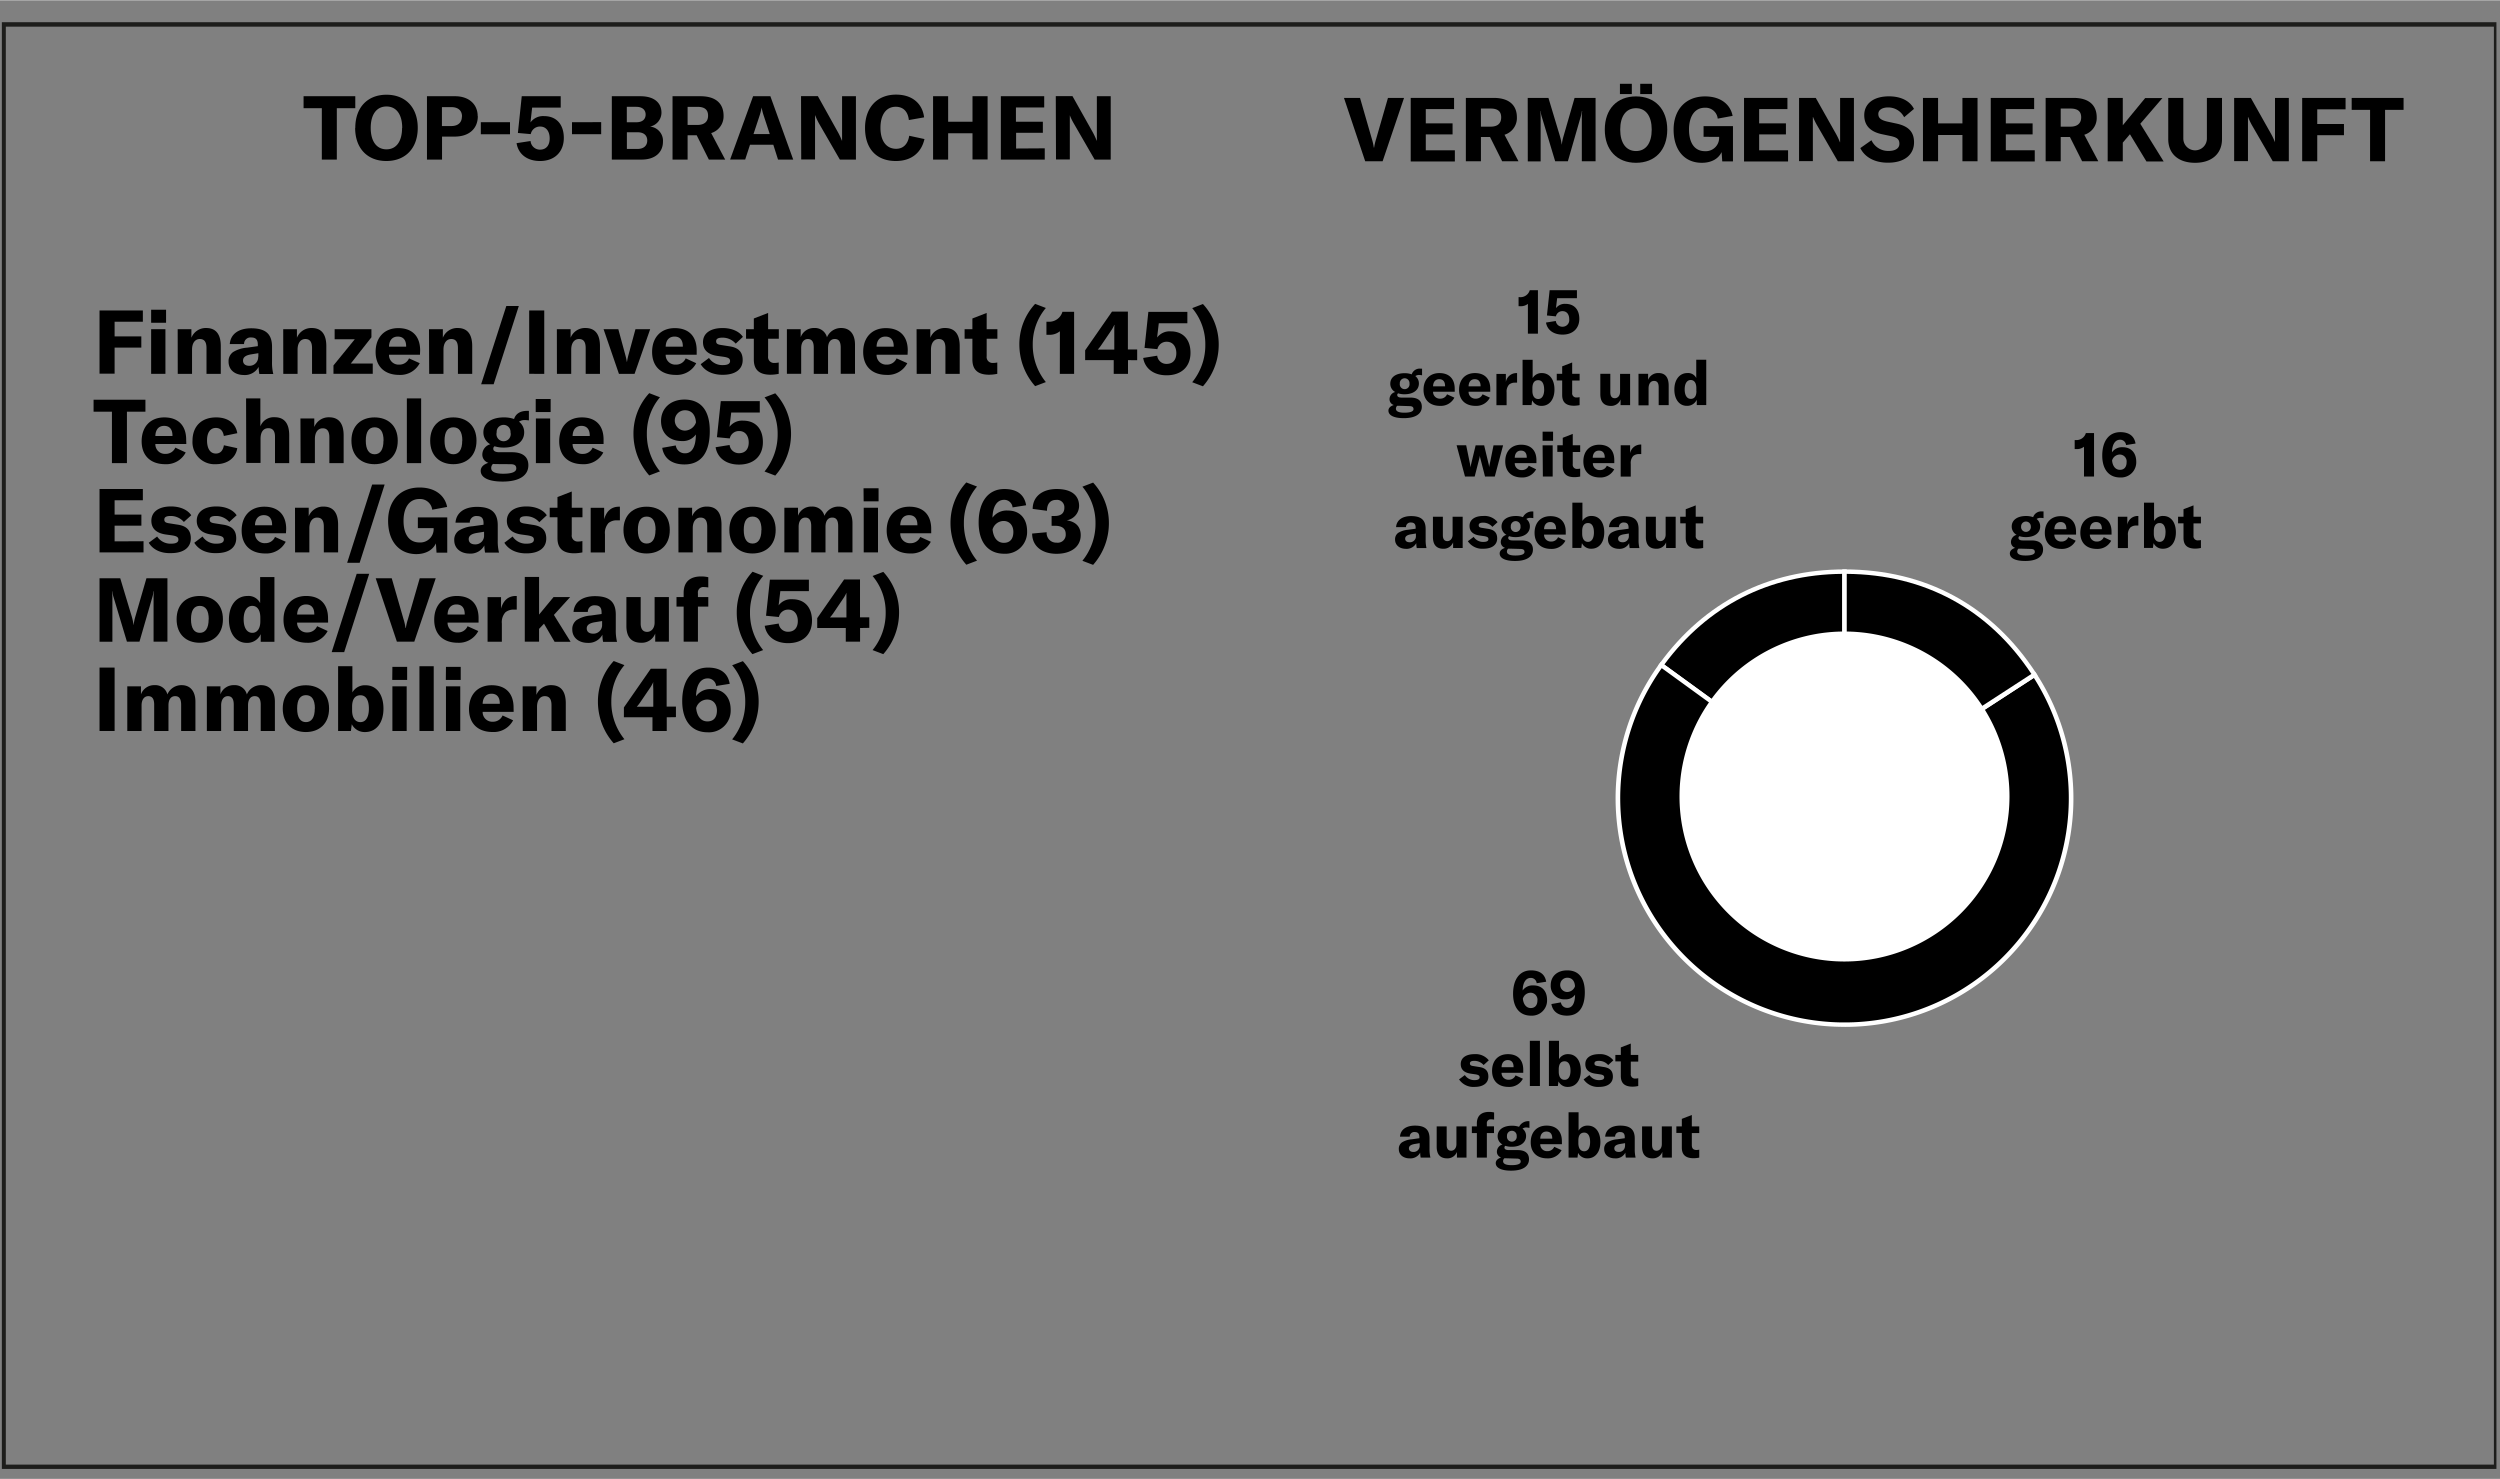 <?xml version="1.0"?>
<svg xmlns="http://www.w3.org/2000/svg" xmlns:xlink="http://www.w3.org/1999/xlink" id="Ebene_1" data-name="Ebene 1" viewBox="0 0 700 414" width="600" height="355"><rect x="0" y="0" width="700" height="414" fill="#808080" stroke="none"/><defs><style>.cls-1{fill:none;}.cls-2{clip-path:url(#clip-path);}.cls-3{fill:#1d1d1b;}.cls-4{fill:#fff;}</style><clipPath id="clip-path"><rect class="cls-1" x="0.52" y="6.13" width="698.48" height="405.09"/></clipPath></defs><title>chart-richlist UK</title><path d="M376.31,27.33h4.5l3.3,11.45a15.05,15.05,0,0,1,.55,2.45h.1a15.44,15.44,0,0,1,.57-2.45l3.3-11.45h4.5l-6,17.75h-4.87Z"/><path d="M407.36,42v3.13H395V27.33h12.14v3.13h-7.92v4h7.5v3.09h-7.5V42Z"/><path d="M417.21,38.28h-2.55v6.8h-4.22V27.33h7.79c4.5,0,6.5,2.2,6.5,5.45a4.89,4.89,0,0,1-3.47,4.87l3.92,7.43h-4.57Zm-2.55-2.9h2.72c2.05,0,2.95-1,2.95-2.6s-.87-2.47-2.95-2.47h-2.72Z"/><path d="M427.76,27.33h5.8l3.27,10.88a12.81,12.81,0,0,1,.43,2.14h.05a13.42,13.42,0,0,1,.45-2.2l3.12-10.82h5.88V45.08h-3.85V33a16.85,16.85,0,0,1,.1-2h-.08a10.25,10.25,0,0,1-.37,1.73L439,45.08h-3.55l-3.72-12.37a8.82,8.82,0,0,1-.38-1.7h-.07c.05.6.1,1.27.1,2v12.1h-3.6Z"/><path d="M449.34,36.21c0-5.73,3.42-9.3,8.74-9.3s8.75,3.57,8.75,9.3-3.42,9.29-8.75,9.29S449.34,41.9,449.34,36.21Zm4.24-12.83h3.33v2.88h-3.33Zm8.9,12.83c0-3.75-1.62-6-4.4-6s-4.42,2.25-4.42,6,1.65,6,4.42,6S462.48,40,462.48,36.21Zm-3.22-12.83h3.32v2.88h-3.32Z"/><path d="M468.61,36.23c0-5.57,3.35-9.32,8.8-9.32,4.65,0,7.17,2.5,7.72,5.45l-4.17.77a3.42,3.42,0,0,0-3.58-3.05c-2.82,0-4.45,2.35-4.45,6.1s1.53,6.07,4.5,6.07a3.74,3.74,0,0,0,3.93-3.65v-.37H477v-3h8.23v9.87h-3l-.18-2.6c-.9,1.9-2.87,3-5.55,3C471.58,45.5,468.61,41.85,468.61,36.23Z"/><path d="M500.66,42v3.13H488.33V27.33h12.15v3.13h-7.92v4h7.5v3.09h-7.5V42Z"/><path d="M503.74,27.33h4.67l5.7,10.13a17.62,17.62,0,0,1,1.07,2.29h.05c0-.7,0-1.42,0-2.27V27.33h3.87V45.08h-4.5l-5.9-10.22a18.33,18.33,0,0,1-1.05-2.18h-.05c0,.73,0,1.48,0,2.35v10h-3.87Z"/><path d="M520.89,41.38l3.12-2.2a5.14,5.14,0,0,0,4.82,3c1.7,0,3-.63,3-2s-.77-1.82-2.57-2.2l-2.38-.5c-3.1-.67-4.89-2.34-4.89-5.32,0-3.25,2.64-5.27,6.92-5.27,3.15,0,5.8,1.15,7,3.52l-2.75,2.33A5,5,0,0,0,528.68,30c-1.67,0-2.75.7-2.75,1.83s.7,1.72,2.58,2.15l2.57.55c3.15.7,4.85,2.2,4.85,5.24,0,3.38-2.6,5.7-7.25,5.7C524.86,45.5,522.11,43.88,520.89,41.38Z"/><path d="M553.71,45.08h-4.23V37.71h-6.82v7.37h-4.23V27.33h4.23v7.13h6.82V27.33h4.23Z"/><path d="M569.73,42v3.13H557.41V27.33h12.15v3.13h-7.93v4h7.5v3.09h-7.5V42Z"/><path d="M579.58,38.28H577v6.8h-4.22V27.33h7.8c4.5,0,6.5,2.2,6.5,5.45a4.9,4.9,0,0,1-3.48,4.87l3.93,7.43H583ZM577,35.38h2.73c2,0,3-1,3-2.6s-.88-2.47-3-2.47H577Z"/><path d="M596.38,37.5l-2,2.35v5.23h-4.23V27.33h4.23V35l6.27-7.63h4.83l-6.2,7.2,6.54,10.55H601Z"/><path d="M611.33,27.33V38.71a3.3,3.3,0,1,0,6.6,0V27.33h4.23V38.88c0,4-2.8,6.62-7.53,6.62s-7.52-2.57-7.52-6.62V27.33Z"/><path d="M625.56,27.33h4.67l5.7,10.13A19.21,19.21,0,0,1,637,39.75h0c0-.7,0-1.42,0-2.27V27.33h3.87V45.08h-4.49l-5.9-10.22a15.67,15.67,0,0,1-1-2.18h-.05c0,.73,0,1.48,0,2.35v10h-3.87Z"/><path d="M648.83,30.53v4.1h7.48v3.15h-7.48v7.3h-4.22V27.33h12.15v3.2Z"/><path d="M673,30.68h-5.18v14.4h-4.2V30.68h-5.15V27.33H673Z"/><g class="cls-2"><path class="cls-3" d="M699.55,411.22H.37V6.13H699.55ZM1.63,410H698.29V7.38H1.63Z"/></g><path d="M99.48,30.21H94.31V44.6h-4.2V30.21H85V26.86H99.48Zm0,5.52c0-5.72,3.42-9.29,8.74-9.29s8.75,3.57,8.75,9.29S113.5,45,108.18,45,99.44,41.43,99.44,35.73Zm13.14,0c0-3.74-1.62-6-4.4-6s-4.42,2.25-4.42,6,1.65,6,4.42,6S112.58,39.48,112.58,35.73Zm21.17-3.29c0,3.52-2.47,5.72-6.47,5.72h-3.55V44.6h-4.22V26.86h7.87C131.23,26.86,133.75,29.06,133.75,32.44Zm-4.42.12c0-1.67-1.07-2.65-3-2.65h-2.63v5.3h2.63C128.23,35.21,129.33,34.23,129.33,32.56Zm13.43,1.57v3.38h-8.17V34.13ZM144.64,40l3.92-.6a2.63,2.63,0,0,0,2.62,2.42c1.73,0,2.73-1.17,2.73-3.15s-1-3.32-2.65-3.32a2.62,2.62,0,0,0-2.65,2.12l-3.6-.32,1.08-10.3H157v3.2h-8l-.47,4.15a4.35,4.35,0,0,1,3.82-1.77c3.45,0,5.52,2.32,5.52,6.12S155.38,45,151.21,45C147.61,45,145.14,43.1,144.64,40Zm23.69-5.88v3.38h-8.17V34.13Zm17.3,5.48c0,2.8-2,5-6,5h-8.32V26.86h8c4.05,0,5.9,2,5.9,4.58a4,4,0,0,1-3.2,3.92A4,4,0,0,1,185.63,39.61Zm-10.12-9.77v4.32h2.65c1.9,0,2.62-1,2.62-2.17s-.8-2.15-2.62-2.15Zm5.72,9.42c0-1.38-.92-2.3-2.7-2.3h-3v4.67h2.92C180.36,41.63,181.23,40.61,181.23,39.26Zm13.85-1.45h-2.55V44.6h-4.22V26.86h7.8c4.49,0,6.49,2.2,6.49,5.45a4.9,4.9,0,0,1-3.47,4.87l3.92,7.42h-4.57Zm-2.55-2.9h2.73c2.05,0,3-1,3-2.6s-.88-2.47-3-2.47h-2.73Zm24,5.55H210l-1.35,4.14h-4.22l6.44-17.74h4.83L222.1,44.6h-4.25Zm-1-3-1.62-4.94a15.25,15.25,0,0,1-.65-2.5h0a16.34,16.34,0,0,1-.65,2.5l-1.63,4.94Zm8.76-10.62H229L234.66,37a19.14,19.14,0,0,1,1.07,2.3h.05c0-.7,0-1.42,0-2.27V26.86h3.88V44.6h-4.5l-5.9-10.22a17.55,17.55,0,0,1-1-2.17h-.05c0,.73,0,1.48,0,2.35v10h-3.87Zm17.92,8.9c0-5.6,3.3-9.32,8.7-9.32,4.52,0,7.37,2.5,7.84,6.37l-4.27.75c-.25-2.35-1.55-3.72-3.67-3.72-2.7,0-4.28,2.27-4.28,5.89s1.6,5.88,4.4,5.88c2,0,3.3-1.35,3.65-3.65l4.27.92c-.85,3.75-3.6,6.15-8,6.15C245.23,45,242.21,41.36,242.21,35.76Zm34.32,8.84H272.3V37.23h-6.82V44.6h-4.22V26.86h4.22V34h6.82V26.86h4.23Zm16-3.12V44.6H280.24V26.86h12.14V30h-7.92v4H292v3.1h-7.49v4.4Zm3.09-14.62h4.67L306,37a20.82,20.82,0,0,1,1.07,2.3h.05c0-.7,0-1.42,0-2.27V26.86H311V44.6h-4.5l-5.9-10.22a17.55,17.55,0,0,1-1.05-2.17h0c0,.73,0,1.48,0,2.35v10h-3.87Z"/><path d="M32.09,90v4.1h7.48v3.15H32.09v7.3H27.87V86.84H40V90Z"/><path d="M42.32,86.64H46.5v3.65H42.32Zm0,5.45h4v12.5h-4Z"/><path d="M49.75,92.09h3.84v2.4a4.33,4.33,0,0,1,4.15-2.73c2.7,0,4.08,1.73,4.08,5.08v7.75h-4v-7.2c0-1.73-.6-2.55-1.88-2.55s-2.17,1.07-2.17,3v6.75h-4Z"/><path d="M64,101.19a3.11,3.11,0,0,1,1.27-2.7,8.73,8.73,0,0,1,3.92-1.23l3-.42v-.43c0-1.42-.6-2-1.85-2a1.8,1.8,0,0,0-2,1.85h-4c.2-2.77,2.44-4.42,6-4.42,4,0,5.83,1.57,5.83,5.17v4.15a13.42,13.42,0,0,0,.35,3.48h-3.9a11.06,11.06,0,0,1-.2-2,4.38,4.38,0,0,1-4.17,2.28C65.67,104.89,64,103.41,64,101.19Zm8.34-1.38v-1l-2.15.35c-1.47.28-2.14.8-2.14,1.73s.69,1.45,1.74,1.45A2.41,2.41,0,0,0,72.29,99.81Z"/><path d="M79.3,92.09h3.84v2.4a4.33,4.33,0,0,1,4.15-2.73c2.7,0,4.08,1.73,4.08,5.08v7.75h-4v-7.2c0-1.73-.6-2.55-1.88-2.55s-2.17,1.07-2.17,3v6.75h-4Z"/><path d="M99.34,94.91H93.7V92.09H104v2.27l-5.78,7.35h6.15v2.88h-11v-2.35Z"/><path d="M117.59,99.24h-8.67a2.68,2.68,0,0,0,2.87,2.77,2.9,2.9,0,0,0,2.73-1.75l3,1.35a6.12,6.12,0,0,1-5.73,3.28c-4.12,0-6.62-2.38-6.62-6.43s2.45-6.67,6.35-6.67,6.12,2.27,6.12,6.25Zm-3.87-2.35c0-1.78-.83-2.73-2.33-2.73s-2.42,1-2.47,2.83h4.8Z"/><path d="M120.12,92.09H124v2.4a4.32,4.32,0,0,1,4.15-2.73c2.7,0,4.07,1.73,4.07,5.08v7.75h-4v-7.2c0-1.73-.6-2.55-1.87-2.55s-2.18,1.07-2.18,3v6.75h-4Z"/><path d="M134.72,107.51l7.05-21.92h3.5l-7.05,21.92Z"/><path d="M148.17,104.59V86.84h4.22v17.75Z"/><path d="M155.92,92.09h3.85v2.4a4.32,4.32,0,0,1,4.15-2.73c2.7,0,4.07,1.73,4.07,5.08v7.75h-4v-7.2c0-1.73-.6-2.55-1.87-2.55s-2.18,1.07-2.18,3v6.75h-4Z"/><path d="M169,92.09h4.13l2,7.37a15.14,15.14,0,0,1,.38,1.78h.05a15,15,0,0,1,.37-1.78l2-7.37h4.12l-4.37,12.5h-4.38Z"/><path d="M195.07,99.24h-8.68a2.69,2.69,0,0,0,2.88,2.77,2.89,2.89,0,0,0,2.72-1.75l2.95,1.35a6.1,6.1,0,0,1-5.72,3.28c-4.13,0-6.63-2.38-6.63-6.43s2.45-6.67,6.35-6.67,6.13,2.27,6.13,6.25Zm-3.88-2.35c0-1.78-.82-2.73-2.32-2.73s-2.43,1-2.48,2.83h4.8Z"/><path d="M196.19,101.89l2.33-1.75a4.41,4.41,0,0,0,3.95,2c1.3,0,1.95-.4,1.95-1.1s-.4-1-1.78-1.22l-1.8-.25c-2.7-.4-4-1.73-4-3.85,0-2.43,2-3.95,5.5-3.95,2.52,0,4.65.92,5.67,2.47L206,96.14a4.83,4.83,0,0,0-3.73-1.68c-1.2,0-1.75.33-1.75,1s.38.92,1.48,1.07l2.22.35c2.68.38,3.73,1.7,3.73,3.85,0,2.55-2,4.13-5.53,4.13C199.64,104.89,197.39,103.86,196.19,101.89Z"/><path d="M208.89,92.09h2.18v-3l4-1.55v4.55h3v2.67h-3v4.88a1.66,1.66,0,0,0,1.82,1.9,4.86,4.86,0,0,0,1.15-.13v3.18a11.79,11.79,0,0,1-2.27.25c-3.33,0-4.7-1.53-4.7-4.25V94.76h-2.18Z"/><path d="M224.19,92.09v2.25A3.92,3.92,0,0,1,228,91.76a3.45,3.45,0,0,1,3.55,2.6,4.24,4.24,0,0,1,4-2.6c2.42,0,3.85,1.73,3.85,4.65v8.18h-4V97.26c0-1.67-.52-2.42-1.67-2.42s-1.88.9-1.88,2.57v7.18h-4V97.24c0-1.63-.55-2.4-1.65-2.4s-1.87.92-1.87,2.6v7.15h-4V92.09Z"/><path d="M254.12,99.24h-8.68a2.69,2.69,0,0,0,2.88,2.77,2.89,2.89,0,0,0,2.72-1.75l3,1.35a6.1,6.1,0,0,1-5.72,3.28c-4.13,0-6.63-2.38-6.63-6.43s2.45-6.67,6.35-6.67,6.13,2.27,6.13,6.25Zm-3.88-2.35c0-1.78-.82-2.73-2.32-2.73s-2.43,1-2.48,2.83h4.8Z"/><path d="M256.64,92.09h3.85v2.4a4.33,4.33,0,0,1,4.15-2.73c2.7,0,4.08,1.73,4.08,5.08v7.75h-4v-7.2c0-1.73-.6-2.55-1.88-2.55s-2.17,1.07-2.17,3v6.75h-4Z"/><path d="M270.09,92.09h2.18v-3l4-1.55v4.55h3v2.67h-3v4.88a1.66,1.66,0,0,0,1.82,1.9,4.86,4.86,0,0,0,1.15-.13v3.18a11.79,11.79,0,0,1-2.27.25c-3.33,0-4.7-1.53-4.7-4.25V94.76h-2.18Z"/><path d="M285.42,96.41A16.62,16.62,0,0,1,289.84,85l3,1.15a15.63,15.63,0,0,0-3.67,10.25,16.39,16.39,0,0,0,3.67,10.5l-3,1.14A17.56,17.56,0,0,1,285.42,96.41Z"/><path d="M296.77,92.66a4.51,4.51,0,0,1-3,1H293V90h.48a3.87,3.87,0,0,0,4-2.78h3.27v17.38h-4Z"/><path d="M315.84,100.76v3.83h-4v-3.83h-8V98l7.52-10.83h4.45v10.6h2.6v3Zm-3.77-9.87H312a10.13,10.13,0,0,1-1,1.77l-2.48,3.65a11.66,11.66,0,0,1-1.15,1.5H312v-5C312,91.91,312,91.51,312.07,90.89Z"/><path d="M320.09,100.14l3.93-.63a2.58,2.58,0,0,0,2.62,2.3c1.73,0,2.73-1.12,2.73-3s-1-3.2-2.65-3.2a2.6,2.6,0,0,0-2.65,2.07l-3.6-.35,1.07-10.1h10.92v3.2h-8l-.47,4a4.37,4.37,0,0,1,3.82-1.73c3.45,0,5.53,2.28,5.53,6,0,3.88-2.53,6.3-6.7,6.3C323.07,105,320.59,103.14,320.09,100.14Z"/><path d="M333.82,106.94a16.39,16.39,0,0,0,3.67-10.5,15.63,15.63,0,0,0-3.67-10.25l3-1.15a16.62,16.62,0,0,1,4.42,11.37,17.56,17.56,0,0,1-4.42,11.67Z"/><path d="M40.72,115.19H35.54v14.4h-4.2v-14.4H26.2v-3.35H40.72Z"/><path d="M52.17,124.24H43.5A2.68,2.68,0,0,0,46.37,127a2.89,2.89,0,0,0,2.72-1.75L52,126.61a6.1,6.1,0,0,1-5.72,3.28c-4.12,0-6.62-2.38-6.62-6.43s2.45-6.67,6.34-6.67,6.13,2.27,6.13,6.25Zm-3.88-2.35c0-1.78-.82-2.73-2.32-2.73s-2.42,1-2.47,2.83h4.79Z"/><path d="M53.9,123.34c0-4.08,2.52-6.55,6.62-6.55,3.27,0,5.45,1.6,5.92,4.42l-3.77.78c-.23-1.48-1-2.25-2.25-2.25-1.53,0-2.45,1.3-2.45,3.47,0,2.35.9,3.7,2.47,3.7,1.25,0,2-.82,2.25-2.32l3.75.82c-.45,2.75-2.77,4.48-6,4.48A6.17,6.17,0,0,1,53.9,123.34Z"/><path d="M68.9,111.46h4v7.85a4,4,0,0,1,4-2.57c2.7,0,4.08,1.72,4.08,5.07v7.78H77v-7.38c0-1.6-.63-2.4-1.85-2.4-1.43,0-2.2,1.08-2.2,3v6.73h-4Z"/><path d="M84.12,117.09H88v2.4a4.32,4.32,0,0,1,4.15-2.73c2.7,0,4.07,1.73,4.07,5.08v7.75h-4v-7.2c0-1.73-.6-2.55-1.87-2.55s-2.18,1.07-2.18,3v6.75h-4Z"/><path d="M98.4,123.31c0-4.3,2.8-6.52,6.47-6.52s6.5,2.22,6.5,6.52-2.8,6.58-6.5,6.58S98.4,127.61,98.4,123.31Zm9,0c0-2.57-.93-3.75-2.5-3.75s-2.48,1.18-2.48,3.75.93,3.8,2.48,3.8S107.37,125.86,107.37,123.31Z"/><path d="M117.92,129.59h-4V111.46h4Z"/><path d="M120.45,123.31c0-4.3,2.8-6.52,6.47-6.52s6.5,2.22,6.5,6.52-2.8,6.58-6.5,6.58S120.45,127.61,120.45,123.31Zm9,0c0-2.57-.93-3.75-2.5-3.75s-2.48,1.18-2.48,3.75.93,3.8,2.48,3.8S129.42,125.86,129.42,123.31Z"/><path d="M146.94,117.54a2.66,2.66,0,0,0-1.62.45,3.68,3.68,0,0,1,1.45,3c0,2.55-2.18,4.25-5.7,4.25a8.11,8.11,0,0,1-2.58-.37.77.77,0,0,0-.37.67c0,.63.52,1,1.72,1h3.5c3,0,4.6,1.27,4.6,3.65,0,2.85-2.5,4.57-7.2,4.57-4.15,0-6.14-1.22-6.14-3,0-1,.72-1.8,2.15-2.25a2.4,2.4,0,0,1-1.7-2.35,3,3,0,0,1,2.24-2.85,3.76,3.76,0,0,1-1.94-3.35c0-2.52,2.19-4.17,5.72-4.17a8.31,8.31,0,0,1,2.87.45c.43-1.4,1.65-2.28,3.63-2.28a3.2,3.2,0,0,1,.52,0v2.67A6.81,6.81,0,0,0,146.94,117.54Zm-8,12.32a8.12,8.12,0,0,1-.9-.05,1.55,1.55,0,0,0-.5,1.18c0,1.1,1.27,1.57,3.35,1.57,2.6,0,3.67-.57,3.67-1.47s-.55-1.2-1.67-1.2Zm4-8.9a1.94,1.94,0,1,0-3.87,0,2,2,0,1,0,3.87,0Z"/><path d="M150,111.64h4.18v3.65H150Zm.05,5.45h4v12.5h-4Z"/><path d="M169,124.24h-8.67a2.68,2.68,0,0,0,2.87,2.77,2.9,2.9,0,0,0,2.73-1.75l3,1.35a6.12,6.12,0,0,1-5.73,3.28c-4.12,0-6.62-2.38-6.62-6.43s2.45-6.67,6.35-6.67S169,119.06,169,123Zm-3.87-2.35c0-1.78-.83-2.73-2.33-2.73s-2.42,1-2.47,2.83h4.8Z"/><path d="M177.37,121.41A16.62,16.62,0,0,1,181.79,110l3,1.15a15.63,15.63,0,0,0-3.67,10.25,16.39,16.39,0,0,0,3.67,10.5l-3,1.14A17.56,17.56,0,0,1,177.37,121.41Z"/><path d="M198.74,120.61c0,5.78-2.22,9.35-7.1,9.35-3.45,0-5.72-1.62-6.22-4.65l3.8-.67a2.53,2.53,0,0,0,2.62,2.2c2,0,3-2,3-5.28a4.41,4.41,0,0,1-3.9,1.85c-3.55,0-5.85-2.2-5.85-5.62s2.53-6,6.6-6C196.27,111.84,198.74,114.81,198.74,120.61Zm-3.87-2.4c-.1-1.85-1-3.42-3.08-3.42a2.85,2.85,0,0,0,0,5.7A3.39,3.39,0,0,0,194.87,118.21Z"/><path d="M200.37,125.14l3.92-.63a2.59,2.59,0,0,0,2.63,2.3c1.72,0,2.72-1.12,2.72-3s-1-3.2-2.65-3.2a2.61,2.61,0,0,0-2.65,2.07l-3.6-.35,1.08-10.1h10.92v3.2h-8l-.48,4a4.39,4.39,0,0,1,3.83-1.73c3.45,0,5.52,2.28,5.52,6,0,3.88-2.52,6.3-6.7,6.3C203.34,130,200.87,128.14,200.37,125.14Z"/><path d="M214.07,131.94a16.39,16.39,0,0,0,3.67-10.5,15.63,15.63,0,0,0-3.67-10.25l3-1.15a16.62,16.62,0,0,1,4.42,11.37,17.56,17.56,0,0,1-4.42,11.67Z"/><path d="M40.19,151.46v3.13H27.87V136.84H40V140H32.09v4h7.5v3.1h-7.5v4.4Z"/><path d="M41.65,151.89,44,150.14a4.44,4.44,0,0,0,4,2c1.3,0,1.95-.4,1.95-1.1s-.4-1-1.77-1.22l-1.8-.25c-2.7-.4-4-1.73-4-3.85,0-2.43,2-4,5.5-4,2.52,0,4.65.92,5.67,2.47l-2.07,1.88a4.81,4.81,0,0,0-3.72-1.68c-1.2,0-1.75.33-1.75,1s.37.92,1.47,1.07l2.22.35c2.68.38,3.73,1.7,3.73,3.85,0,2.55-2,4.13-5.52,4.13C45.1,154.89,42.85,153.86,41.65,151.89Z"/><path d="M54.4,151.89l2.32-1.75a4.41,4.41,0,0,0,4,2c1.3,0,1.95-.4,1.95-1.1s-.4-1-1.78-1.22l-1.8-.25c-2.69-.4-4-1.73-4-3.85,0-2.43,2-4,5.5-4,2.52,0,4.65.92,5.67,2.47l-2.07,1.88a4.83,4.83,0,0,0-3.73-1.68c-1.2,0-1.75.33-1.75,1s.38.92,1.48,1.07l2.22.35c2.68.38,3.73,1.7,3.73,3.85,0,2.55-2,4.13-5.53,4.13C57.84,154.89,55.6,153.86,54.4,151.89Z"/><path d="M80.07,149.24H71.39A2.69,2.69,0,0,0,74.27,152,2.89,2.89,0,0,0,77,150.26l3,1.35a6.1,6.1,0,0,1-5.72,3.28c-4.12,0-6.62-2.38-6.62-6.43s2.44-6.67,6.34-6.67,6.13,2.27,6.13,6.25Zm-3.88-2.35c0-1.78-.82-2.73-2.32-2.73s-2.42,1.05-2.48,2.83h4.8Z"/><path d="M82.6,142.09h3.84v2.4a4.33,4.33,0,0,1,4.15-2.73c2.7,0,4.08,1.73,4.08,5.08v7.75h-4v-7.2c0-1.73-.6-2.55-1.88-2.55s-2.17,1.07-2.17,3v6.75h-4Z"/><path d="M97.2,157.51l7-21.92h3.5l-7,21.92Z"/><path d="M108.67,145.74c0-5.58,3.35-9.32,8.8-9.32,4.65,0,7.17,2.49,7.72,5.44l-4.17.78a3.41,3.41,0,0,0-3.58-3c-2.82,0-4.45,2.35-4.45,6.1s1.53,6.07,4.5,6.07a3.74,3.74,0,0,0,3.93-3.65v-.37H117v-3h8.23v9.88h-3l-.18-2.6c-.9,1.9-2.87,3-5.55,3C111.64,155,108.67,151.36,108.67,145.74Z"/><path d="M127.19,151.19a3.11,3.11,0,0,1,1.28-2.7,8.69,8.69,0,0,1,3.92-1.23l3-.42v-.43c0-1.42-.6-2-1.85-2a1.8,1.8,0,0,0-2,1.85h-4c.2-2.77,2.45-4.42,6-4.42,4,0,5.83,1.57,5.83,5.17v4.15a13.42,13.42,0,0,0,.35,3.48h-3.9a11.06,11.06,0,0,1-.2-2,4.39,4.39,0,0,1-4.18,2.28C128.92,154.89,127.19,153.41,127.19,151.19Zm8.35-1.38v-1l-2.15.35c-1.47.28-2.15.8-2.15,1.73s.7,1.45,1.75,1.45A2.41,2.41,0,0,0,135.54,149.81Z"/><path d="M141.22,151.89l2.32-1.75a4.44,4.44,0,0,0,4,2c1.3,0,1.95-.4,1.95-1.1s-.4-1-1.77-1.22l-1.8-.25c-2.7-.4-4-1.73-4-3.85,0-2.43,2.05-4,5.5-4,2.53,0,4.65.92,5.68,2.47L151,146.14a4.79,4.79,0,0,0-3.72-1.68c-1.2,0-1.75.33-1.75,1s.37.92,1.47,1.07l2.23.35c2.67.38,3.72,1.7,3.72,3.85,0,2.55-2,4.13-5.52,4.13C144.67,154.89,142.42,153.86,141.22,151.89Z"/><path d="M153.92,142.09h2.17v-3l4-1.55v4.55h3v2.67h-3v4.88a1.66,1.66,0,0,0,1.83,1.9,5,5,0,0,0,1.15-.13v3.18a11.88,11.88,0,0,1-2.28.25c-3.32,0-4.7-1.53-4.7-4.25v-5.83h-2.17Z"/><path d="M173.32,141.79h.25v3.82c-.25,0-.45,0-.75,0a3.58,3.58,0,0,0-2.43.75,4.11,4.11,0,0,0-1,3.15v5.1h-4v-12.5h3.77v3.22C169.79,143.06,171.17,141.79,173.32,141.79Z"/><path d="M174.57,148.31c0-4.3,2.8-6.52,6.47-6.52s6.5,2.22,6.5,6.52-2.8,6.58-6.5,6.58S174.57,152.61,174.57,148.31Zm9,0c0-2.57-.92-3.75-2.5-3.75s-2.47,1.18-2.47,3.75.92,3.8,2.47,3.8S183.54,150.86,183.54,148.31Z"/><path d="M189.94,142.09h3.85v2.4a4.33,4.33,0,0,1,4.15-2.73c2.7,0,4.08,1.73,4.08,5.08v7.75h-4v-7.2c0-1.73-.6-2.55-1.88-2.55s-2.17,1.07-2.17,3v6.75h-4Z"/><path d="M204.22,148.31c0-4.3,2.8-6.52,6.47-6.52s6.5,2.22,6.5,6.52-2.8,6.58-6.5,6.58S204.22,152.61,204.22,148.31Zm9,0c0-2.57-.92-3.75-2.5-3.75s-2.47,1.18-2.47,3.75.92,3.8,2.47,3.8S213.19,150.86,213.19,148.31Z"/><path d="M223.44,142.09v2.25a3.92,3.92,0,0,1,3.85-2.58,3.45,3.45,0,0,1,3.55,2.6,4.24,4.24,0,0,1,4-2.6c2.42,0,3.85,1.73,3.85,4.65v8.18h-4v-7.33c0-1.67-.52-2.42-1.67-2.42s-1.88.9-1.88,2.57v7.18h-4v-7.35c0-1.63-.55-2.4-1.65-2.4s-1.87.92-1.87,2.6v7.15h-4v-12.5Z"/><path d="M241.79,136.64H246v3.65h-4.18Zm.05,5.45h4v12.5h-4Z"/><path d="M260.74,149.24h-8.67a2.68,2.68,0,0,0,2.87,2.77,2.9,2.9,0,0,0,2.73-1.75l2.95,1.35a6.12,6.12,0,0,1-5.73,3.28c-4.12,0-6.62-2.38-6.62-6.43s2.45-6.67,6.35-6.67,6.12,2.27,6.12,6.25Zm-3.87-2.35c0-1.78-.83-2.73-2.33-2.73s-2.42,1.05-2.47,2.83h4.8Z"/><path d="M266.14,146.41A16.63,16.63,0,0,1,270.57,135l3,1.15a15.59,15.59,0,0,0-3.68,10.25,16.34,16.34,0,0,0,3.68,10.5l-3,1.14A17.52,17.52,0,0,1,266.14,146.41Z"/><path d="M287.59,148.69a6.08,6.08,0,0,1-6.45,6.27c-4.47,0-7.12-3.22-7.12-8.75,0-5.85,2.72-9.37,7.2-9.37,3.52,0,5.6,1.55,6.1,4.55l-3.8.6a2.33,2.33,0,0,0-2.38-2.12c-2,0-3.17,1.87-3.25,5a4.9,4.9,0,0,1,4.33-2C285.54,142.86,287.59,145.09,287.59,148.69Zm-3.85.17c0-1.85-1.1-3.07-2.72-3.07a3.26,3.26,0,0,0-3.1,2.37c.22,2.33,1.37,3.75,3.15,3.75S283.74,150.76,283.74,148.86Z"/><path d="M289,149.31l4.07-.37a2.67,2.67,0,0,0,2.8,2.92,2.23,2.23,0,0,0,2.53-2.4c0-1.52-1-2.32-3-2.32h-.95v-2.75h.9c1.77,0,2.67-.83,2.67-2.3a2.06,2.06,0,0,0-2.32-2.2c-1.63,0-2.55,1.12-2.55,3.05l-4-.53c0-3.4,2.63-5.57,6.73-5.57s6.27,1.75,6.27,4.77a4.15,4.15,0,0,1-3.47,4c2.55.37,3.92,1.8,3.92,4.15,0,3.2-2.65,5.22-6.77,5.22S289,152.79,289,149.31Z"/><path d="M303.07,156.94a16.39,16.39,0,0,0,3.67-10.5,15.63,15.63,0,0,0-3.67-10.25l3-1.15a16.62,16.62,0,0,1,4.42,11.37,17.56,17.56,0,0,1-4.42,11.67Z"/><path d="M27.87,161.84h5.8l3.27,10.87a13.1,13.1,0,0,1,.43,2.15h.05a13.42,13.42,0,0,1,.45-2.2L41,161.84h5.88v17.75H43v-12.1a16.64,16.64,0,0,1,.1-2H43a9.93,9.93,0,0,1-.37,1.72l-3.58,12.38H35.54l-3.72-12.38a8.47,8.47,0,0,1-.37-1.7h-.08c.05.6.1,1.28.1,2v12.1h-3.6Z"/><path d="M49.45,173.31c0-4.3,2.8-6.52,6.47-6.52s6.5,2.22,6.5,6.52-2.8,6.58-6.5,6.58S49.45,177.61,49.45,173.31Zm9,0c0-2.57-.93-3.75-2.5-3.75s-2.47,1.18-2.47,3.75.92,3.8,2.47,3.8S58.42,175.86,58.42,173.31Z"/><path d="M64.1,173.39c0-4,2.1-6.6,5.22-6.6a3.61,3.61,0,0,1,3.52,2v-7.3h4v18.13H73v-2.15a4.12,4.12,0,0,1-4,2.45C66.1,179.89,64.1,177.29,64.1,173.39Zm8.79.55v-1.08c0-2.12-.85-3.3-2.27-3.3s-2.4,1.35-2.4,3.75.92,3.8,2.45,3.8C72,177.11,72.89,175.89,72.89,173.94Z"/><path d="M91.87,174.24H83.19A2.69,2.69,0,0,0,86.07,177a2.89,2.89,0,0,0,2.72-1.75l2.95,1.35A6.1,6.1,0,0,1,86,179.89c-4.12,0-6.62-2.38-6.62-6.43s2.44-6.67,6.34-6.67,6.13,2.27,6.13,6.25ZM88,171.89c0-1.78-.82-2.73-2.32-2.73s-2.42,1.05-2.48,2.83H88Z"/><path d="M92.87,182.51l7-21.92h3.5l-7,21.92Z"/><path d="M105.2,161.84h4.49l3.3,11.45a14.06,14.06,0,0,1,.55,2.45h.1a14.58,14.58,0,0,1,.58-2.45l3.3-11.45H122l-6,17.75h-4.87Z"/><path d="M134,174.24h-8.68a2.69,2.69,0,0,0,2.88,2.77,2.89,2.89,0,0,0,2.72-1.75l3,1.35a6.1,6.1,0,0,1-5.72,3.28c-4.12,0-6.62-2.38-6.62-6.43s2.44-6.67,6.34-6.67S134,169.06,134,173Zm-3.88-2.35c0-1.78-.82-2.73-2.32-2.73s-2.43,1.05-2.48,2.83h4.8Z"/><path d="M144.44,166.79h.25v3.82c-.25,0-.45,0-.75,0a3.57,3.57,0,0,0-2.42.75,4.11,4.11,0,0,0-1,3.15v5.1h-4v-12.5h3.77v3.22C140.92,168.06,142.29,166.79,144.44,166.79Z"/><path d="M152.32,174.54,150.94,176v3.58h-4V161.46h4V172l4.05-4.9h4.65l-4.55,5,4.68,7.53h-4.48Z"/><path d="M160.24,176.19a3.11,3.11,0,0,1,1.28-2.7,8.69,8.69,0,0,1,3.92-1.23l3-.42v-.43c0-1.42-.6-2-1.85-2a1.8,1.8,0,0,0-2,1.85h-4c.2-2.77,2.45-4.42,6-4.42,4,0,5.83,1.57,5.83,5.17v4.15a13.42,13.42,0,0,0,.35,3.48h-3.9a11.06,11.06,0,0,1-.2-2,4.39,4.39,0,0,1-4.18,2.28C162,179.89,160.24,178.41,160.24,176.19Zm8.35-1.38v-1l-2.15.35c-1.47.28-2.15.8-2.15,1.73s.7,1.45,1.75,1.45A2.41,2.41,0,0,0,168.59,174.81Z"/><path d="M175.39,175.19v-8.1h4v7.4c0,1.55.63,2.35,1.8,2.35s2.1-1,2.1-2.6v-7.15h4v12.5h-3.83v-2.28a4,4,0,0,1-3.9,2.58C176.64,179.89,175.39,178.11,175.39,175.19Z"/><path d="M198.32,169.76h-2.9v9.83h-4v-9.83h-2v-2.67h2v-1.18c0-3,1.72-4.59,4.9-4.59a8.63,8.63,0,0,1,2,.22v2.87a7.86,7.86,0,0,0-1.23-.12,1.51,1.51,0,0,0-1.67,1.72v1.08h2.9Z"/><path d="M206.29,171.41A16.63,16.63,0,0,1,210.72,160l3,1.15A15.59,15.59,0,0,0,210,171.44a16.34,16.34,0,0,0,3.68,10.5l-3,1.14A17.52,17.52,0,0,1,206.29,171.41Z"/><path d="M214.12,175.14l3.92-.63a2.59,2.59,0,0,0,2.63,2.3c1.72,0,2.72-1.12,2.72-3s-1-3.2-2.65-3.2a2.61,2.61,0,0,0-2.65,2.07l-3.6-.35,1.08-10.1h10.92v3.2h-8l-.48,4a4.39,4.39,0,0,1,3.83-1.73c3.45,0,5.52,2.28,5.52,6,0,3.88-2.52,6.3-6.7,6.3C217.09,180,214.62,178.14,214.12,175.14Z"/><path d="M240.82,175.76v3.83h-4v-3.83h-8V173l7.53-10.83h4.45v10.6h2.6v2.95ZM237,165.89h0a9,9,0,0,1-1,1.77l-2.47,3.65a11.66,11.66,0,0,1-1.15,1.5H237v-5C237,166.91,237,166.51,237,165.89Z"/><path d="M244.32,181.94a16.39,16.39,0,0,0,3.67-10.5,15.63,15.63,0,0,0-3.67-10.25l3-1.15a16.62,16.62,0,0,1,4.42,11.37,17.56,17.56,0,0,1-4.42,11.67Z"/><path d="M27.87,204.59V186.84h4.22v17.75Z"/><path d="M39.47,192.09v2.25a3.92,3.92,0,0,1,3.85-2.58,3.46,3.46,0,0,1,3.55,2.6,4.24,4.24,0,0,1,4-2.6c2.42,0,3.85,1.73,3.85,4.65v8.18h-4v-7.33c0-1.67-.53-2.42-1.68-2.42s-1.87.9-1.87,2.57v7.18h-4v-7.35c0-1.63-.55-2.4-1.65-2.4s-1.88.92-1.88,2.6v7.15h-4v-12.5Z"/><path d="M61.72,192.09v2.25a3.92,3.92,0,0,1,3.85-2.58,3.46,3.46,0,0,1,3.55,2.6,4.24,4.24,0,0,1,4-2.6c2.42,0,3.85,1.73,3.85,4.65v8.18H73v-7.33c0-1.67-.53-2.42-1.68-2.42s-1.87.9-1.87,2.57v7.18h-4v-7.35c0-1.63-.55-2.4-1.65-2.4s-1.88.92-1.88,2.6v7.15h-4v-12.5Z"/><path d="M79.17,198.31c0-4.3,2.8-6.52,6.47-6.52s6.5,2.22,6.5,6.52-2.8,6.58-6.5,6.58S79.17,202.61,79.17,198.31Zm9,0c0-2.57-.92-3.75-2.5-3.75s-2.47,1.18-2.47,3.75.92,3.8,2.47,3.8S88.14,200.86,88.14,198.31Z"/><path d="M98.5,202.69l-.25,1.9H94.67V186.46h4v7.33a4,4,0,0,1,3.7-2c3.08,0,5,2.6,5,6.55s-2,6.55-5.15,6.55A4,4,0,0,1,98.5,202.69Zm4.79-4.35c0-2.38-.82-3.78-2.4-3.75s-2.3,1.22-2.3,3.22v1.05c0,2,.85,3.25,2.33,3.25S103.29,200.76,103.29,198.34Z"/><path d="M109.87,186.64H114v3.65h-4.17Zm0,5.45h4v12.5h-4Z"/><path d="M121.44,204.59h-4V186.46h4Z"/><path d="M124.87,186.64H129v3.65h-4.17Zm0,5.45h4v12.5h-4Z"/><path d="M143.82,199.24h-8.68A2.69,2.69,0,0,0,138,202a2.89,2.89,0,0,0,2.72-1.75l2.95,1.35a6.1,6.1,0,0,1-5.72,3.28c-4.13,0-6.63-2.38-6.63-6.43s2.45-6.67,6.35-6.67,6.13,2.27,6.13,6.25Zm-3.88-2.35c0-1.78-.82-2.73-2.32-2.73s-2.43,1.05-2.48,2.83h4.8Z"/><path d="M146.34,192.09h3.85v2.4a4.33,4.33,0,0,1,4.15-2.73c2.7,0,4.08,1.73,4.08,5.08v7.75h-4v-7.2c0-1.73-.6-2.55-1.88-2.55s-2.17,1.07-2.17,3v6.75h-4Z"/><path d="M167.42,196.41A16.62,16.62,0,0,1,171.84,185l3,1.15a15.63,15.63,0,0,0-3.67,10.25,16.39,16.39,0,0,0,3.67,10.5l-3,1.14A17.56,17.56,0,0,1,167.42,196.41Z"/><path d="M186.69,200.76v3.83h-4v-3.83h-8V198l7.52-10.83h4.45v10.6h2.6v2.95Zm-3.77-9.87h0a10.13,10.13,0,0,1-1,1.77l-2.48,3.65a11.66,11.66,0,0,1-1.15,1.5h4.63v-5C182.87,191.91,182.87,191.51,182.92,190.89Z"/><path d="M204.59,198.69a6.08,6.08,0,0,1-6.45,6.27c-4.47,0-7.12-3.22-7.12-8.75,0-5.85,2.72-9.37,7.2-9.37,3.52,0,5.6,1.55,6.1,4.55l-3.8.6a2.33,2.33,0,0,0-2.38-2.12c-2,0-3.17,1.87-3.25,5a4.9,4.9,0,0,1,4.33-2C202.54,192.86,204.59,195.09,204.59,198.69Zm-3.85.17c0-1.85-1.1-3.07-2.72-3.07a3.26,3.26,0,0,0-3.1,2.37c.22,2.33,1.37,3.75,3.15,3.75S200.74,200.76,200.74,198.86Z"/><path d="M205,206.94a16.39,16.39,0,0,0,3.67-10.5A15.63,15.63,0,0,0,205,186.19l3-1.15a16.62,16.62,0,0,1,4.42,11.37A17.56,17.56,0,0,1,208,208.08Z"/><path d="M583.52,125a3.17,3.17,0,0,1-2.12.66h-.49v-2.53h.33a2.72,2.72,0,0,0,2.8-1.95h2.29v12.17h-2.81Z"/><path d="M598.15,129.22a4.26,4.26,0,0,1-4.52,4.39c-3.13,0-5-2.26-5-6.13,0-4.09,1.91-6.56,5.05-6.56,2.46,0,3.92,1.09,4.27,3.19l-2.66.42a1.64,1.64,0,0,0-1.67-1.49c-1.38,0-2.22,1.31-2.27,3.52a3.42,3.42,0,0,1,3-1.42C596.71,125.14,598.15,126.7,598.15,129.22Zm-2.7.12a1.93,1.93,0,0,0-1.91-2.15,2.28,2.28,0,0,0-2.16,1.66c.15,1.63,1,2.62,2.2,2.62S595.45,130.67,595.45,129.34Z"/><path d="M571.39,144.92a1.9,1.9,0,0,0-1.14.31,2.58,2.58,0,0,1,1,2.08c0,1.79-1.52,3-4,3a5.79,5.79,0,0,1-1.8-.26.53.53,0,0,0-.27.47c0,.44.37.72,1.21.72h2.45c2.14,0,3.22.89,3.22,2.55,0,2-1.75,3.2-5,3.2-2.9,0-4.3-.85-4.3-2.1,0-.7.5-1.26,1.5-1.57a1.69,1.69,0,0,1-1.19-1.65,2.1,2.1,0,0,1,1.58-2,2.64,2.64,0,0,1-1.37-2.35c0-1.76,1.54-2.92,4-2.92a5.85,5.85,0,0,1,2,.32,2.39,2.39,0,0,1,2.54-1.6,2.42,2.42,0,0,1,.37,0V145A4.72,4.72,0,0,0,571.39,144.92Zm-5.58,8.62a6.05,6.05,0,0,1-.63,0,1.06,1.06,0,0,0-.35.82c0,.77.89,1.1,2.34,1.1,1.83,0,2.58-.4,2.58-1s-.39-.84-1.18-.84Zm2.82-6.23a1.36,1.36,0,1,0-2.72,0,1.37,1.37,0,1,0,2.72,0Z"/><path d="M581.3,149.61h-6.08a1.88,1.88,0,0,0,2,1.94,2,2,0,0,0,1.9-1.23l2.07,1a4.29,4.29,0,0,1-4,2.29c-2.89,0-4.64-1.66-4.64-4.5s1.72-4.67,4.45-4.67,4.29,1.59,4.29,4.38ZM578.58,148c0-1.24-.57-1.91-1.62-1.91s-1.7.74-1.74,2h3.36Z"/><path d="M591.24,149.61h-6.08a1.88,1.88,0,0,0,2,1.94,2,2,0,0,0,1.9-1.23l2.07,1a4.29,4.29,0,0,1-4,2.29c-2.89,0-4.64-1.66-4.64-4.5s1.72-4.67,4.45-4.67,4.29,1.59,4.29,4.38ZM588.52,148c0-1.24-.57-1.91-1.62-1.91s-1.7.74-1.74,2h3.36Z"/><path d="M598.57,144.39h.17v2.68a4.18,4.18,0,0,0-.52,0,2.51,2.51,0,0,0-1.7.53,2.86,2.86,0,0,0-.7,2.2v3.57H593V144.6h2.65v2.26A2.93,2.93,0,0,1,598.57,144.39Z"/><path d="M603,152l-.18,1.33h-2.5V140.66h2.82v5.13a2.82,2.82,0,0,1,2.59-1.4c2.15,0,3.52,1.82,3.52,4.59s-1.4,4.58-3.61,4.58A2.8,2.8,0,0,1,603,152Zm3.36-3c0-1.67-.58-2.65-1.68-2.63s-1.61.86-1.61,2.26v.73c0,1.42.59,2.28,1.63,2.28S606.34,150.67,606.34,149Z"/><path d="M609.86,144.6h1.52v-2.1l2.8-1.08v3.18h2.08v1.87h-2.08v3.42a1.17,1.17,0,0,0,1.28,1.33,3.75,3.75,0,0,0,.8-.09v2.22a8.22,8.22,0,0,1-1.59.18c-2.33,0-3.29-1.07-3.29-3v-4.08h-1.52Z"/><path d="M427.81,85a3.22,3.22,0,0,1-2.12.66h-.49V83.12h.33a2.7,2.7,0,0,0,2.8-1.94h2.29V93.34h-2.81Z"/><path d="M432.88,90.23l2.75-.44a1.81,1.81,0,0,0,1.84,1.61,1.86,1.86,0,0,0,1.91-2.12c0-1.34-.69-2.24-1.86-2.24a1.83,1.83,0,0,0-1.86,1.46l-2.52-.25.76-7.07h7.64v2.24H436l-.33,2.78a3.09,3.09,0,0,1,2.68-1.2c2.41,0,3.86,1.59,3.86,4.2s-1.76,4.41-4.69,4.41C435,93.61,433.23,92.33,432.88,90.23Z"/><path d="M397.43,104.91a1.86,1.86,0,0,0-1.14.31,2.57,2.57,0,0,1,1,2.09c0,1.78-1.52,3-4,3a5.55,5.55,0,0,1-1.8-.26.52.52,0,0,0-.26.47c0,.44.37.72,1.21.72h2.45c2.13,0,3.22.89,3.22,2.56,0,2-1.75,3.2-5.05,3.2-2.9,0-4.3-.86-4.3-2.1,0-.7.51-1.26,1.51-1.58a1.68,1.68,0,0,1-1.2-1.64,2.1,2.1,0,0,1,1.58-2,2.62,2.62,0,0,1-1.37-2.34c0-1.77,1.54-2.93,4-2.93a5.91,5.91,0,0,1,2,.32,2.36,2.36,0,0,1,2.53-1.59h.37V105A4.78,4.78,0,0,0,397.43,104.91Zm-5.59,8.63a6.26,6.26,0,0,1-.63,0,1.1,1.1,0,0,0-.35.83c0,.77.89,1.1,2.35,1.1,1.82,0,2.57-.4,2.57-1s-.38-.84-1.17-.84Zm2.82-6.23a1.36,1.36,0,1,0-2.71,0,1.37,1.37,0,1,0,2.71,0Z"/><path d="M407.33,109.6h-6.07a1.88,1.88,0,0,0,2,1.94,2,2,0,0,0,1.91-1.22l2.06.94a4.26,4.26,0,0,1-4,2.3c-2.89,0-4.64-1.67-4.64-4.5s1.71-4.68,4.44-4.68,4.29,1.6,4.29,4.38ZM404.62,108c0-1.25-.58-1.91-1.63-1.91s-1.7.73-1.73,2h3.36Z"/><path d="M417.27,109.6H411.2a1.88,1.88,0,0,0,2,1.94,2,2,0,0,0,1.91-1.22l2.06.94a4.27,4.27,0,0,1-4,2.3c-2.88,0-4.63-1.67-4.63-4.5s1.71-4.68,4.44-4.68,4.29,1.6,4.29,4.38ZM414.56,108c0-1.25-.58-1.91-1.63-1.91s-1.7.73-1.73,2h3.36Z"/><path d="M424.6,104.38h.18v2.68a4.44,4.44,0,0,0-.53,0,2.56,2.56,0,0,0-1.7.53,2.93,2.93,0,0,0-.7,2.21v3.57H419v-8.76h2.64v2.26A3,3,0,0,1,424.6,104.38Z"/><path d="M429,112l-.17,1.33h-2.51V100.66h2.82v5.13a2.85,2.85,0,0,1,2.59-1.41c2.16,0,3.52,1.83,3.52,4.59s-1.4,4.59-3.6,4.59A2.83,2.83,0,0,1,429,112Zm3.36-3c0-1.66-.58-2.64-1.68-2.63s-1.61.86-1.61,2.26v.74c0,1.42.6,2.27,1.63,2.27S432.37,110.67,432.37,109Z"/><path d="M435.89,104.59h1.52v-2.1l2.8-1.08v3.18h2.08v1.88h-2.08v3.41a1.16,1.16,0,0,0,1.28,1.33,3.2,3.2,0,0,0,.8-.09v2.23a8.06,8.06,0,0,1-1.59.17c-2.32,0-3.29-1.07-3.29-3v-4.07h-1.52Z"/><path d="M448.09,110.27v-5.68h2.8v5.19c0,1.08.43,1.64,1.26,1.64s1.47-.72,1.47-1.82v-5h2.81v8.76h-2.67v-1.6a2.82,2.82,0,0,1-2.73,1.81C449,113.56,448.09,112.31,448.09,110.27Z"/><path d="M458.78,104.59h2.69v1.69a3,3,0,0,1,2.91-1.91c1.89,0,2.85,1.2,2.85,3.55v5.43h-2.8v-5c0-1.2-.42-1.78-1.31-1.78s-1.52.75-1.52,2.1v4.73h-2.82Z"/><path d="M468.82,109c0-2.79,1.47-4.63,3.66-4.63a2.55,2.55,0,0,1,2.47,1.39v-5.11h2.8v12.69h-2.66v-1.51a2.9,2.9,0,0,1-2.77,1.72C470.22,113.56,468.82,111.74,468.82,109Zm6.16.38v-.75c0-1.49-.59-2.31-1.59-2.31s-1.68.94-1.68,2.62.65,2.66,1.72,2.66S475,110.76,475,109.39Z"/><path d="M407.85,124.6h2.68l1.1,5.35c0,.25.09.54.13.84h0a6.39,6.39,0,0,1,.14-.84l1.28-5.35h2.38l1.28,5.35c.05.25.1.54.14.84h0c0-.3.07-.59.13-.84l1.08-5.35h2.68l-2.33,8.75h-2.73l-1.33-5.17a3.18,3.18,0,0,1-.12-.73h0a4.83,4.83,0,0,1-.12.73l-1.33,5.17H410.2Z"/><path d="M430.2,129.6h-6.07a1.88,1.88,0,0,0,2,1.94,2,2,0,0,0,1.91-1.22l2.07,1a4.29,4.29,0,0,1-4,2.29c-2.89,0-4.64-1.67-4.64-4.5s1.71-4.67,4.45-4.67,4.28,1.59,4.28,4.37ZM427.49,128c0-1.25-.58-1.91-1.63-1.91s-1.69.74-1.73,2h3.36Z"/><path d="M431.93,120.78h2.93v2.56h-2.93Zm0,3.82h2.82v8.75H432Z"/><path d="M436.05,124.6h1.52v-2.1l2.8-1.09v3.19h2.08v1.87h-2.08v3.41a1.16,1.16,0,0,0,1.28,1.33,3.2,3.2,0,0,0,.8-.09v2.23a8.14,8.14,0,0,1-1.59.17c-2.33,0-3.29-1.06-3.29-3v-4.08h-1.52Z"/><path d="M452,129.6H446a1.88,1.88,0,0,0,2,1.94,2,2,0,0,0,1.91-1.22l2.07,1a4.3,4.3,0,0,1-4,2.29c-2.89,0-4.64-1.67-4.64-4.5s1.71-4.67,4.44-4.67S452,126,452,128.76ZM449.33,128c0-1.25-.58-1.91-1.63-1.91s-1.7.74-1.73,2h3.36Z"/><path d="M459.38,124.39h.17v2.67H459a2.51,2.51,0,0,0-1.69.52,2.89,2.89,0,0,0-.7,2.21v3.57h-2.82V124.6h2.64v2.25A3,3,0,0,1,459.38,124.39Z"/><path d="M390.62,151a2.19,2.19,0,0,1,.89-1.89,6.28,6.28,0,0,1,2.75-.86l2.12-.29v-.3c0-1-.42-1.44-1.3-1.44a1.26,1.26,0,0,0-1.4,1.3H390.9c.14-1.94,1.71-3.1,4.2-3.1,2.82,0,4.08,1.1,4.08,3.62v2.91a9.42,9.42,0,0,0,.24,2.43h-2.73a8.37,8.37,0,0,1-.14-1.38,3.06,3.06,0,0,1-2.92,1.59C391.83,153.56,390.62,152.53,390.62,151Zm5.84-1v-.7l-1.5.24c-1,.2-1.51.56-1.51,1.21s.49,1,1.23,1A1.68,1.68,0,0,0,396.46,150Z"/><path d="M401.22,150.27V144.6H404v5.18c0,1.09.44,1.65,1.26,1.65s1.47-.72,1.47-1.82v-5h2.82v8.75h-2.68v-1.59a2.82,2.82,0,0,1-2.73,1.8C402.1,153.56,401.22,152.32,401.22,150.27Z"/><path d="M411,151.46l1.63-1.22a3.09,3.09,0,0,0,2.76,1.41c.91,0,1.37-.28,1.37-.77s-.29-.71-1.25-.85l-1.26-.18c-1.89-.28-2.78-1.21-2.78-2.69,0-1.7,1.43-2.77,3.85-2.77a4.65,4.65,0,0,1,4,1.73l-1.45,1.32a3.36,3.36,0,0,0-2.61-1.18c-.84,0-1.22.23-1.22.72s.26.65,1,.75l1.56.25c1.87.26,2.61,1.19,2.61,2.69,0,1.79-1.42,2.89-3.87,2.89A4.82,4.82,0,0,1,411,151.46Z"/><path d="M428.51,144.92a1.86,1.86,0,0,0-1.14.31,2.57,2.57,0,0,1,1,2.08c0,1.79-1.52,3-4,3a5.83,5.83,0,0,1-1.8-.26.54.54,0,0,0-.26.47c0,.44.37.72,1.21.72H426c2.13,0,3.22.89,3.22,2.55,0,2-1.75,3.2-5,3.2-2.91,0-4.31-.85-4.31-2.1,0-.7.51-1.26,1.51-1.57a1.69,1.69,0,0,1-1.2-1.65,2.1,2.1,0,0,1,1.58-2,2.66,2.66,0,0,1-1.37-2.35c0-1.76,1.54-2.92,4-2.92a5.91,5.91,0,0,1,2,.32,2.85,2.85,0,0,1,2.9-1.58V145A4.71,4.71,0,0,0,428.51,144.92Zm-5.59,8.62q-.33,0-.63,0a1.1,1.1,0,0,0-.35.82c0,.77.89,1.1,2.35,1.1,1.82,0,2.57-.4,2.57-1s-.38-.84-1.17-.84Zm2.82-6.23a1.36,1.36,0,1,0-2.71,0,1.37,1.37,0,1,0,2.71,0Z"/><path d="M438.41,149.61h-6.07a1.88,1.88,0,0,0,2,1.94,2,2,0,0,0,1.91-1.23l2.06,1a4.29,4.29,0,0,1-4,2.29c-2.88,0-4.63-1.66-4.63-4.5s1.71-4.67,4.44-4.67,4.29,1.59,4.29,4.38ZM435.7,148c0-1.24-.58-1.91-1.63-1.91s-1.7.74-1.73,2h3.36Z"/><path d="M442.94,152l-.17,1.33h-2.51V140.66h2.82v5.13a2.83,2.83,0,0,1,2.59-1.4c2.16,0,3.52,1.82,3.52,4.59s-1.4,4.58-3.61,4.58A2.81,2.81,0,0,1,442.94,152Zm3.36-3c0-1.67-.58-2.65-1.68-2.63s-1.61.86-1.61,2.26v.73c0,1.42.6,2.28,1.63,2.28S446.3,150.67,446.3,149Z"/><path d="M450.24,151a2.19,2.19,0,0,1,.89-1.89,6.28,6.28,0,0,1,2.75-.86l2.12-.29v-.3c0-1-.42-1.44-1.3-1.44a1.26,1.26,0,0,0-1.4,1.3h-2.78c.14-1.94,1.71-3.1,4.2-3.1,2.82,0,4.08,1.1,4.08,3.62v2.91a9.42,9.42,0,0,0,.24,2.43h-2.73a8.37,8.37,0,0,1-.14-1.38,3.06,3.06,0,0,1-2.92,1.59C451.45,153.56,450.24,152.53,450.24,151Zm5.84-1v-.7l-1.5.24c-1,.2-1.51.56-1.51,1.21s.49,1,1.23,1A1.68,1.68,0,0,0,456.08,150Z"/><path d="M460.84,150.27V144.6h2.8v5.18c0,1.09.44,1.65,1.26,1.65s1.48-.72,1.48-1.82v-5h2.81v8.75h-2.68v-1.59a2.82,2.82,0,0,1-2.73,1.8C461.72,153.56,460.84,152.32,460.84,150.27Z"/><path d="M470.45,144.6H472v-2.1l2.8-1.08v3.18h2.09v1.87h-2.09v3.42a1.17,1.17,0,0,0,1.28,1.33,3.93,3.93,0,0,0,.81-.09v2.22a8.32,8.32,0,0,1-1.6.18c-2.32,0-3.29-1.07-3.29-3v-4.08h-1.52Z"/><path d="M433.18,279.91a4.26,4.26,0,0,1-4.52,4.39c-3.13,0-5-2.25-5-6.12,0-4.1,1.91-6.56,5-6.56,2.47,0,3.92,1.08,4.27,3.18l-2.66.42a1.63,1.63,0,0,0-1.66-1.49c-1.38,0-2.22,1.31-2.27,3.52a3.4,3.4,0,0,1,3-1.42C431.74,275.83,433.18,277.39,433.18,279.91Zm-2.7.12a1.93,1.93,0,0,0-1.91-2.15,2.3,2.3,0,0,0-2.17,1.66c.16,1.63,1,2.63,2.21,2.63S430.48,281.36,430.48,280Z"/><path d="M443.75,277.76c0,4-1.56,6.54-5,6.54-2.42,0-4-1.13-4.36-3.25l2.66-.47a1.78,1.78,0,0,0,1.84,1.54c1.41,0,2.11-1.39,2.13-3.7a3.09,3.09,0,0,1-2.73,1.3,3.76,3.76,0,0,1-4.09-3.94c0-2.45,1.76-4.16,4.62-4.16C442,271.62,443.75,273.7,443.75,277.76ZM441,276.08c-.07-1.3-.7-2.4-2.15-2.4a2,2,0,0,0,0,4A2.37,2.37,0,0,0,441,276.08Z"/><path d="M408.54,302.15l1.62-1.22a3.13,3.13,0,0,0,2.77,1.42c.91,0,1.36-.28,1.36-.77s-.28-.72-1.24-.86l-1.26-.18c-1.89-.28-2.78-1.21-2.78-2.69,0-1.7,1.43-2.77,3.85-2.77a4.67,4.67,0,0,1,4,1.73l-1.45,1.32a3.35,3.35,0,0,0-2.61-1.17c-.84,0-1.22.22-1.22.71s.26.65,1,.75l1.56.25c1.87.26,2.6,1.19,2.6,2.7,0,1.78-1.41,2.88-3.86,2.88A4.8,4.8,0,0,1,408.54,302.15Z"/><path d="M426.51,300.3h-6.07a1.88,1.88,0,0,0,2,1.94,2,2,0,0,0,1.91-1.22l2.06.94a4.27,4.27,0,0,1-4,2.29c-2.88,0-4.63-1.66-4.63-4.5s1.71-4.67,4.44-4.67,4.29,1.59,4.29,4.38Zm-2.71-1.65c0-1.24-.58-1.91-1.63-1.91s-1.7.74-1.73,2h3.36Z"/><path d="M431.18,304h-2.82V291.35h2.82Z"/><path d="M436.38,302.71,436.2,304h-2.5V291.35h2.82v5.13a2.82,2.82,0,0,1,2.59-1.4c2.15,0,3.52,1.82,3.52,4.59s-1.4,4.58-3.61,4.58A2.8,2.8,0,0,1,436.38,302.71Zm3.36-3c0-1.67-.58-2.64-1.68-2.63s-1.61.86-1.61,2.26V300c0,1.41.59,2.27,1.63,2.27S439.74,301.37,439.74,299.67Z"/><path d="M443.41,302.15l1.63-1.22a3.12,3.12,0,0,0,2.77,1.42c.91,0,1.36-.28,1.36-.77s-.28-.72-1.24-.86l-1.26-.18c-1.89-.28-2.78-1.21-2.78-2.69,0-1.7,1.43-2.77,3.85-2.77a4.68,4.68,0,0,1,4,1.73l-1.45,1.32a3.36,3.36,0,0,0-2.61-1.17c-.84,0-1.23.22-1.23.71s.27.65,1,.75l1.55.25c1.88.26,2.61,1.19,2.61,2.7,0,1.78-1.42,2.88-3.87,2.88A4.81,4.81,0,0,1,443.41,302.15Z"/><path d="M452.3,295.29h1.53v-2.1l2.79-1.08v3.18h2.09v1.87h-2.09v3.42a1.17,1.17,0,0,0,1.28,1.33,3.78,3.78,0,0,0,.81-.09V304a7.58,7.58,0,0,1-1.59.18c-2.33,0-3.29-1.07-3.29-3v-4.08H452.3Z"/><path d="M391.67,321.67a2.16,2.16,0,0,1,.89-1.89,6,6,0,0,1,2.75-.86l2.11-.3v-.3c0-1-.42-1.43-1.29-1.43a1.25,1.25,0,0,0-1.4,1.29H392c.14-1.94,1.71-3.09,4.2-3.09,2.81,0,4.07,1.1,4.07,3.62v2.9a9.43,9.43,0,0,0,.25,2.44h-2.73a8.49,8.49,0,0,1-.14-1.39,3.07,3.07,0,0,1-2.92,1.6C392.87,324.26,391.67,323.22,391.67,321.67Zm5.84-1V320l-1.5.25c-1,.19-1.51.56-1.51,1.21s.49,1,1.23,1A1.69,1.69,0,0,0,397.51,320.7Z"/><path d="M402.27,321V315.3h2.8v5.18c0,1.08.44,1.64,1.26,1.64s1.47-.72,1.47-1.82v-5h2.82v8.75h-2.68v-1.6a2.82,2.82,0,0,1-2.73,1.81C403.15,324.26,402.27,323,402.27,321Z"/><path d="M418.32,317.17h-2v6.88h-2.8v-6.88h-1.4V315.3h1.4v-.83c0-2.08,1.21-3.22,3.43-3.22a6.32,6.32,0,0,1,1.4.16v2a5.4,5.4,0,0,0-.86-.08,1.06,1.06,0,0,0-1.17,1.2v.76h2Z"/><path d="M427.44,315.61a1.86,1.86,0,0,0-1.14.32,2.54,2.54,0,0,1,1,2.08c0,1.78-1.52,3-4,3a5.55,5.55,0,0,1-1.8-.26.54.54,0,0,0-.26.47c0,.44.37.72,1.21.72h2.45c2.13,0,3.22.89,3.22,2.56,0,2-1.75,3.2-5,3.2-2.91,0-4.31-.86-4.31-2.1,0-.7.51-1.26,1.51-1.58a1.67,1.67,0,0,1-1.19-1.64,2.09,2.09,0,0,1,1.57-2,2.63,2.63,0,0,1-1.36-2.34c0-1.77,1.54-2.92,4-2.92a5.91,5.91,0,0,1,2,.31,2.86,2.86,0,0,1,2.9-1.57v1.87A4.78,4.78,0,0,0,427.44,315.61Zm-5.59,8.63c-.22,0-.43,0-.63,0a1.07,1.07,0,0,0-.35.82c0,.77.9,1.1,2.35,1.1,1.82,0,2.57-.4,2.57-1s-.38-.84-1.17-.84Zm2.82-6.23a1.36,1.36,0,1,0-2.71,0,1.37,1.37,0,1,0,2.71,0Z"/><path d="M437.34,320.3h-6.07a1.88,1.88,0,0,0,2,1.94,2,2,0,0,0,1.91-1.22l2.06.94a4.26,4.26,0,0,1-4,2.3c-2.89,0-4.64-1.67-4.64-4.5s1.71-4.67,4.44-4.67,4.29,1.59,4.29,4.37Zm-2.71-1.64c0-1.25-.58-1.91-1.63-1.91s-1.7.73-1.73,2h3.36Z"/><path d="M441.87,322.72l-.17,1.33h-2.5V311.36H442v5.13a2.84,2.84,0,0,1,2.59-1.4c2.16,0,3.52,1.82,3.52,4.58s-1.4,4.59-3.6,4.59A2.83,2.83,0,0,1,441.87,322.72Zm3.36-3.05c0-1.66-.57-2.64-1.68-2.62s-1.61.85-1.61,2.25V320c0,1.42.6,2.27,1.63,2.27S445.23,321.37,445.23,319.67Z"/><path d="M449.17,321.67a2.18,2.18,0,0,1,.89-1.89,6,6,0,0,1,2.75-.86l2.12-.3v-.3c0-1-.42-1.43-1.3-1.43a1.26,1.26,0,0,0-1.4,1.29h-2.78c.14-1.94,1.72-3.09,4.2-3.09,2.82,0,4.08,1.1,4.08,3.62v2.9a10,10,0,0,0,.24,2.44h-2.73a9.75,9.75,0,0,1-.14-1.39,3,3,0,0,1-2.92,1.6C450.38,324.26,449.17,323.22,449.17,321.67Zm5.85-1V320l-1.51.25c-1,.19-1.5.56-1.5,1.21s.49,1,1.22,1A1.69,1.69,0,0,0,455,320.7Z"/><path d="M459.78,321V315.3h2.8v5.18c0,1.08.43,1.64,1.26,1.64s1.47-.72,1.47-1.82v-5h2.81v8.75h-2.67v-1.6a2.82,2.82,0,0,1-2.73,1.81C460.65,324.26,459.78,323,459.78,321Z"/><path d="M469.38,315.3h1.53v-2.1l2.8-1.09v3.19h2.08v1.87h-2.08v3.41c0,.88.43,1.33,1.27,1.33a3.23,3.23,0,0,0,.81-.09v2.23a8.22,8.22,0,0,1-1.59.17c-2.33,0-3.29-1.07-3.29-3v-4.08h-1.53Z"/><path d="M516.46,223.4l-51.31-37.28c12.35-17,30.3-26.15,51.31-26.15Z"/><path class="cls-4" d="M517.09,224.63l-52.81-38.37.36-.51c12.55-17.27,30.47-26.4,51.82-26.4h.63ZM466,186l49.82,36.2V160.6C495.39,160.78,478.19,169.54,466,186Z"/><path d="M516.46,223.4l53.2-34.54A63.43,63.43,0,0,1,463.27,258a62.72,62.72,0,0,1,1.88-71.83Z"/><path class="cls-4" d="M516.57,287.44a64,64,0,0,1-51.93-101.69l.37-.5,51.47,37.4L569.84,188l.35.52a64,64,0,0,1-53.62,98.93ZM465.29,187a62.8,62.8,0,1,0,104.18,2.72l-53,34.44-.34-.25Z"/><path d="M516.46,223.4V160c22.42,0,41,10.08,53.2,28.89Z"/><path class="cls-4" d="M515.84,224.55v-65.2h.62c22.76,0,41.33,10.08,53.73,29.16l.34.53-.53.34Zm1.25-64v61.65l51.7-33.58C556.76,170.48,538.91,160.78,517.09,160.6Z"/><path class="cls-4" d="M562,222.94a45.58,45.58,0,1,1-45.58-45.57A45.58,45.58,0,0,1,562,222.94"/><path class="cls-4" d="M516.46,269.14a46.2,46.2,0,1,1,46.2-46.2A46.24,46.24,0,0,1,516.46,269.14Zm0-91.14a44.95,44.95,0,1,0,44.95,44.94A45,45,0,0,0,516.46,178Z"/></svg>
